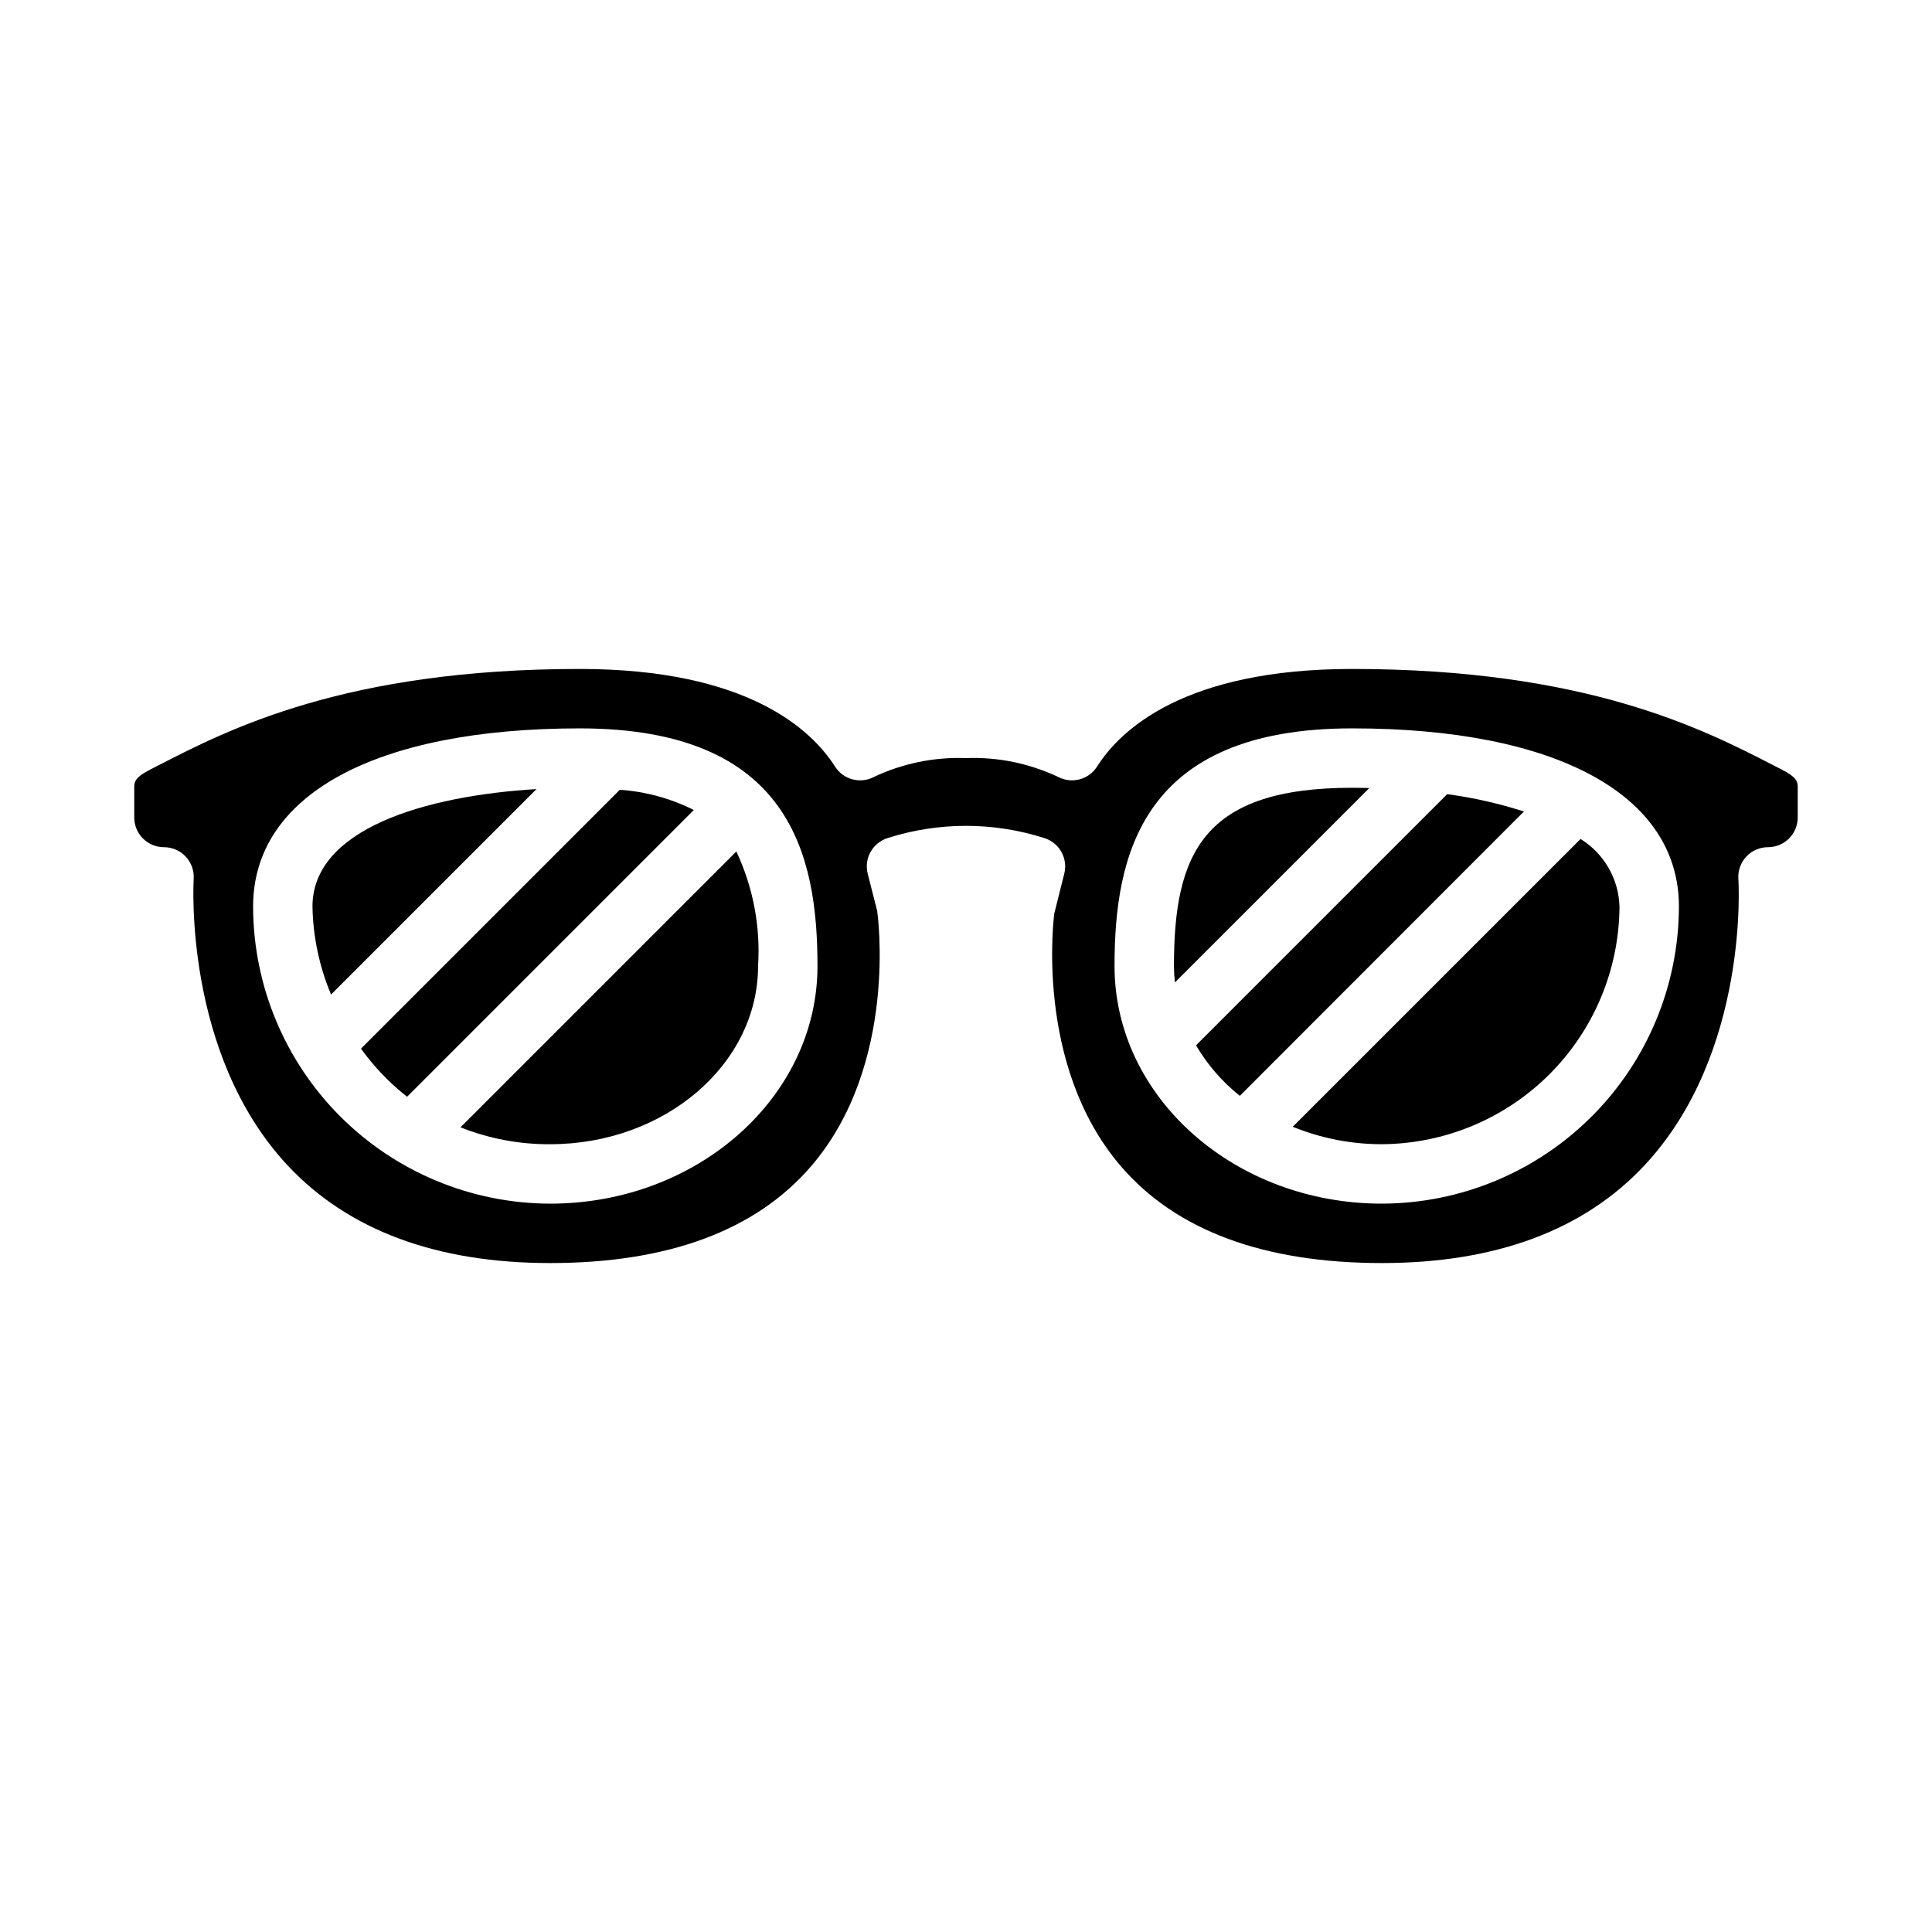 <?xml version="1.0" encoding="UTF-8"?>
<!-- Uploaded to: ICON Repo, www.svgrepo.com, Generator: ICON Repo Mixer Tools -->
<svg fill="#000000" width="800px" height="800px" version="1.1" viewBox="144 144 512 512" xmlns="http://www.w3.org/2000/svg">
 <g>
  <path d="m266.04 442.75c7.555 3.012 15.621 4.531 23.75 4.481 30.387 0 55.105-21.184 55.105-47.23 0.672-10.441-1.305-20.879-5.754-30.348z"/>
  <path d="m308.26 353.3-68.598 68.598c3.453 4.805 7.566 9.098 12.219 12.754l75.988-75.988c-6.113-3.074-12.781-4.894-19.609-5.363z"/>
  <path d="m502.34 352.77c-39.5 0-47.23 17.32-47.23 47.23l-0.004 0.004c0.008 1.453 0.094 2.906 0.262 4.352l51.516-51.516c-1.52-0.031-3.039-0.07-4.543-0.07z"/>
  <path d="m226.81 384.25c0.148 8.012 1.816 15.922 4.922 23.309l54.441-54.441c-29.512 1.762-59.363 10.578-59.363 31.133z"/>
  <path d="m562.86 366.34-76.273 76.266c7.5 3.059 15.52 4.629 23.617 4.621 16.672-0.094 32.637-6.758 44.43-18.547 11.789-11.793 18.453-27.754 18.547-44.43-0.207-7.324-4.086-14.059-10.32-17.91z"/>
  <path d="m616.16 347.93-2.273-1.164c-18.539-9.535-49.578-25.484-111.55-25.484-44.531 0-61.473 16.199-67.598 25.859-2.195 3.461-6.676 4.66-10.305 2.758-7.629-3.602-16.008-5.316-24.434-5-8.418-0.309-16.789 1.402-24.406 5-3.625 1.902-8.109 0.703-10.305-2.758-6.152-9.656-23.094-25.859-67.625-25.859-61.969 0-93.008 15.949-111.55 25.48l-2.273 1.164c-4.262 2.176-4.262 3.41-4.262 4.844v7.871c0 2.09 0.828 4.09 2.305 5.566 1.477 1.477 3.481 2.309 5.566 2.309 2.188-0.008 4.277 0.898 5.769 2.496 1.496 1.598 2.258 3.746 2.102 5.926 0 0.457-2.816 46.223 24.883 75.887 16.055 17.184 39.449 25.898 69.582 25.898 31.234 0 54.496-8.621 69.141-25.633 23.316-27.07 17.602-67.242 17.539-67.652l-2.519-9.918c-1.02-4.07 1.332-8.227 5.348-9.445 13.469-4.289 27.938-4.289 41.406 0 4.012 1.219 6.363 5.375 5.344 9.445l-2.668 10.652c0.039 0-5.512 39.949 17.688 66.914 14.641 17.016 37.902 25.637 69.141 25.637 30.18 0 53.625-8.738 69.676-25.977 27.75-29.797 24.844-75.336 24.805-75.793-0.156-2.18 0.598-4.328 2.09-5.93 1.488-1.602 3.578-2.512 5.766-2.508 2.09 0 4.09-0.832 5.566-2.309s2.305-3.477 2.305-5.566v-7.871c0-1.434 0-2.668-4.258-4.84zm-326.37 115.05c-20.863-0.047-40.859-8.355-55.613-23.109-14.75-14.754-23.059-34.75-23.105-55.613 0-29.574 32.371-47.23 86.594-47.23 55.82 0 62.977 33.652 62.977 62.977-0.004 34.723-31.789 62.977-70.852 62.977zm220.42 0c-39.062 0-70.848-28.254-70.848-62.977 0-29.324 7.156-62.977 62.977-62.977 54.223 0 86.594 17.656 86.594 47.23h-0.004c-0.043 20.863-8.352 40.859-23.105 55.613-14.754 14.754-34.75 23.062-55.613 23.109z"/>
  <path d="m527.52 354.46-66.566 66.566h0.004c3.019 5.133 6.953 9.672 11.609 13.383l75.289-75.352c-6.629-2.133-13.434-3.668-20.336-4.598z"/>
 </g>
</svg>